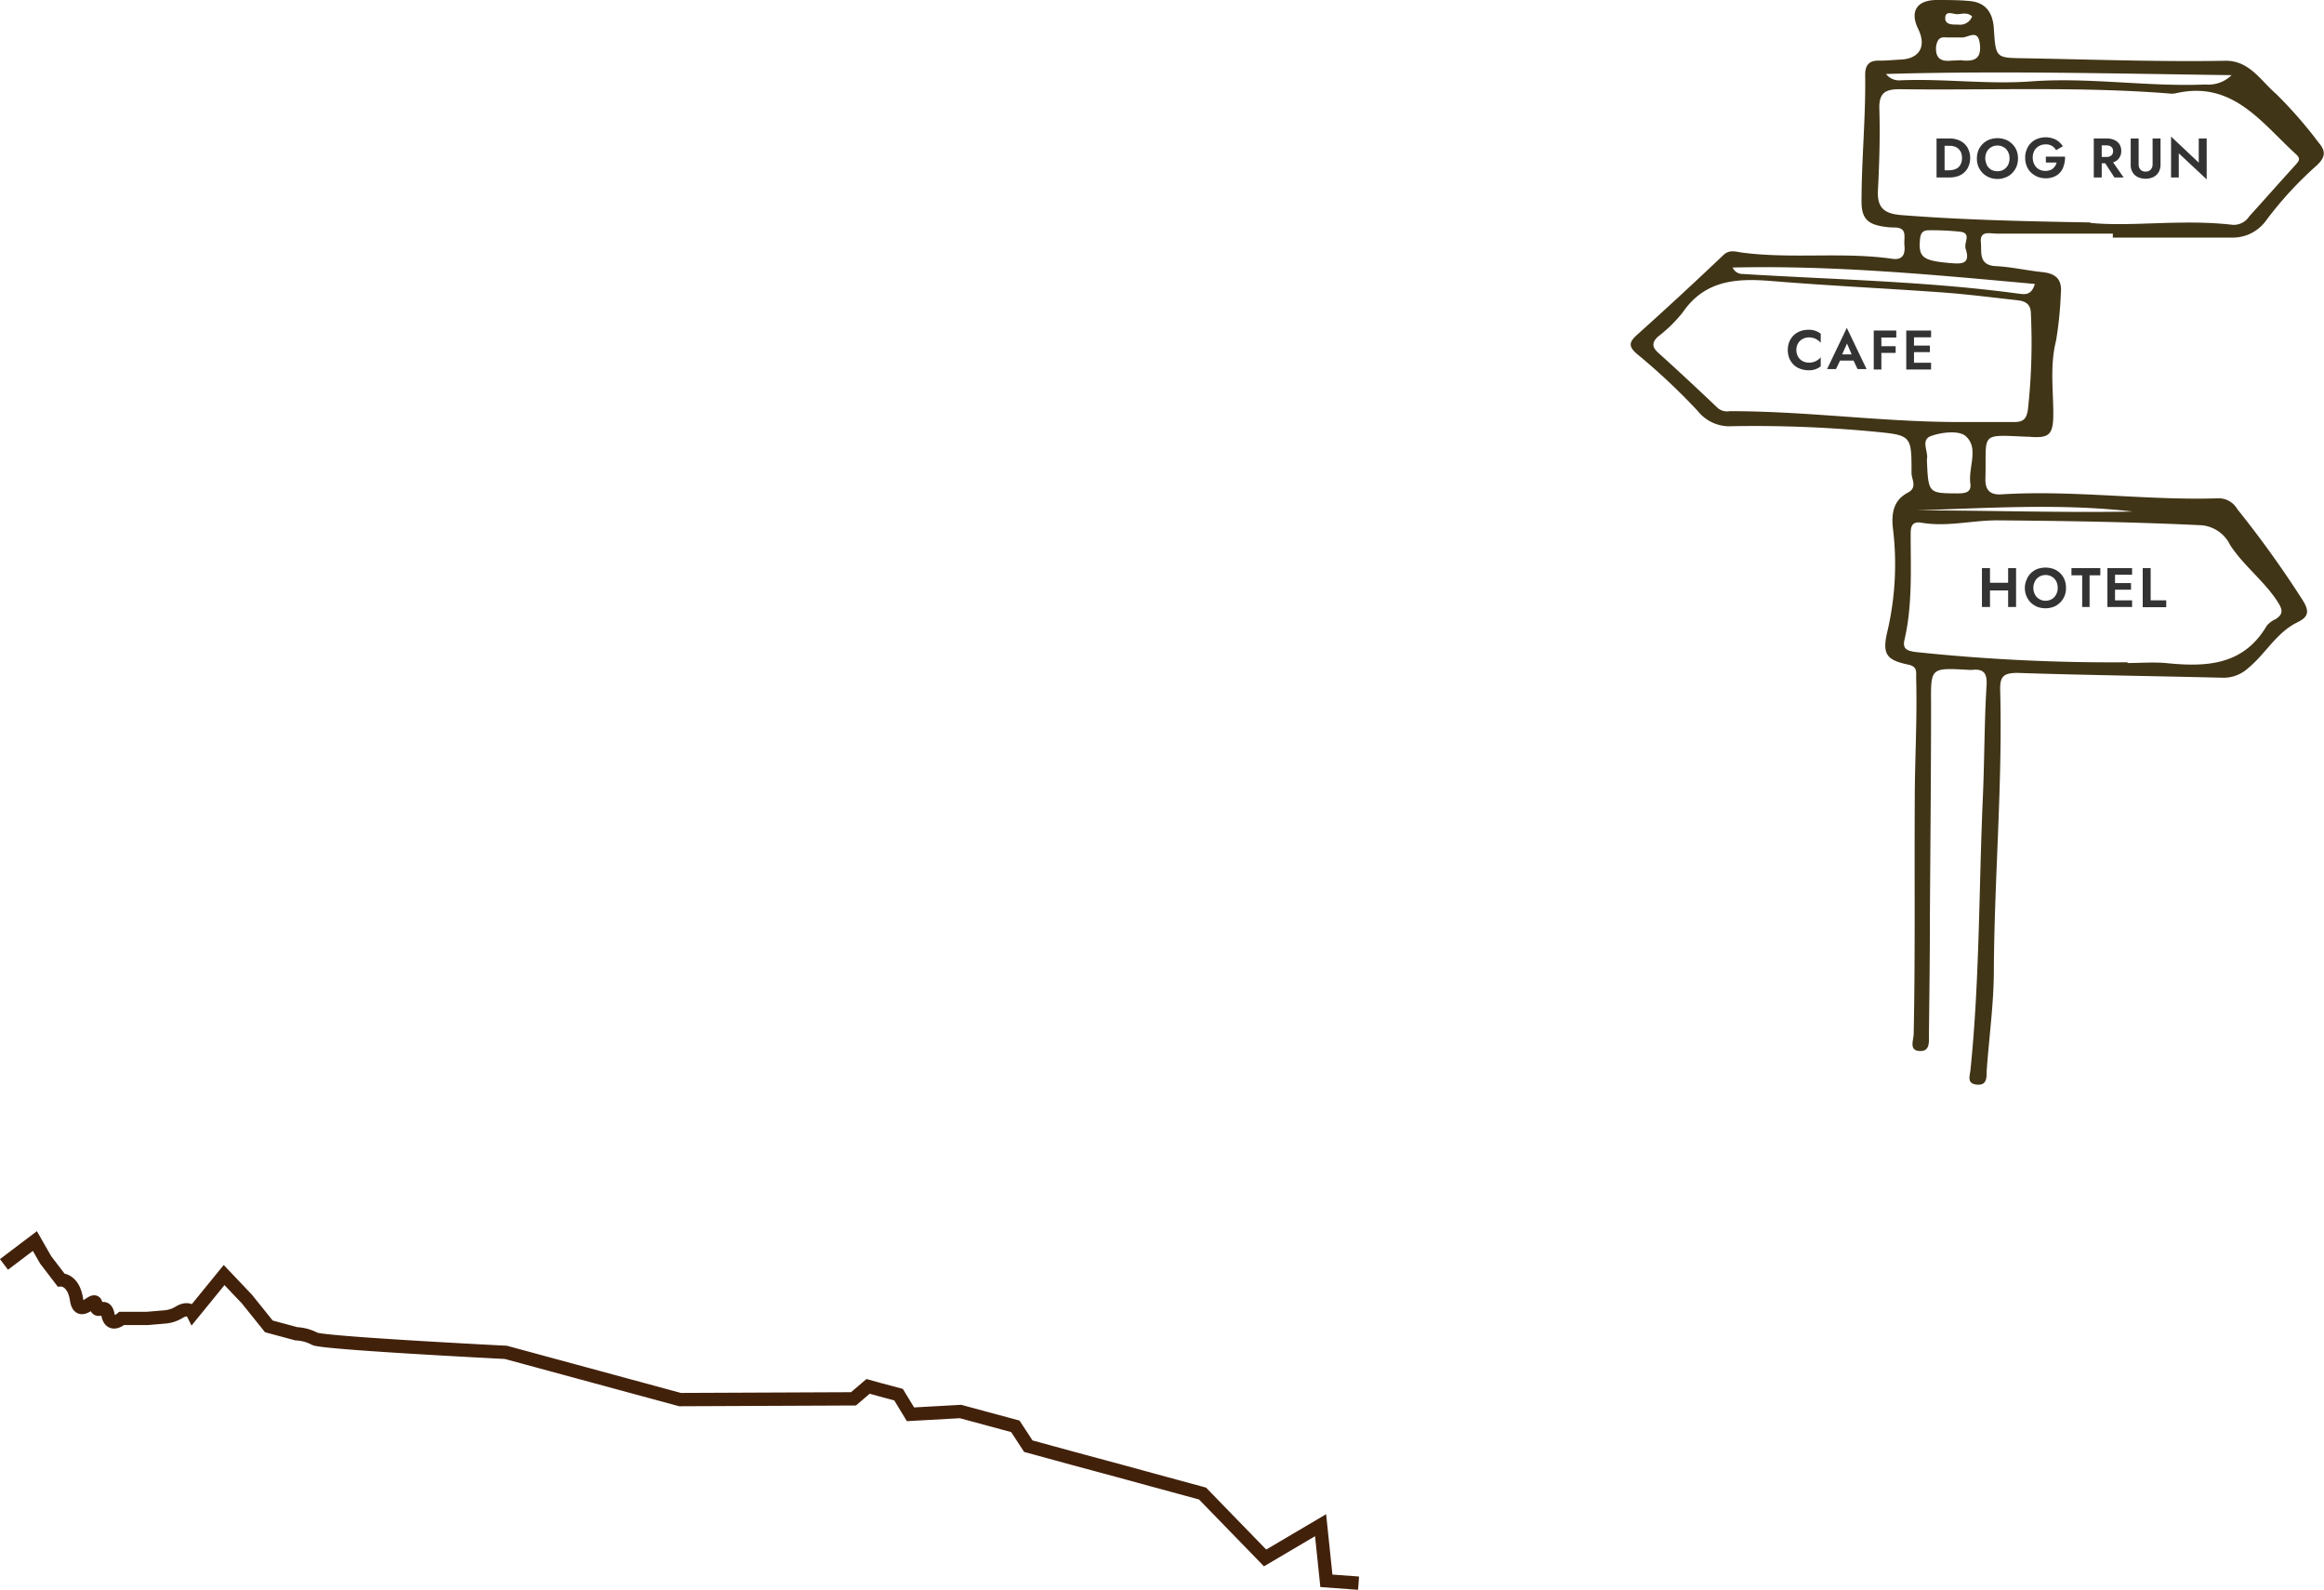 <svg xmlns="http://www.w3.org/2000/svg" viewBox="0 0 216.53 148.08"><defs><style>.cls-1{fill:#413517;}.cls-2{fill:#333;}.cls-3{fill:none;stroke:#42210b;stroke-miterlimit:10;stroke-width:1.24px;}</style></defs><g id="レイヤー_2" data-name="レイヤー 2"><g id="レイヤー_1-2" data-name="レイヤー 1"><path class="cls-1" d="M196.86,21.76H186c-.61,0-1.55-.31-1.44.82.09.89-.25,2.12,1.39,2.21,1.46.07,2.9.41,4.36.56,1.23.13,1.84.67,1.7,2a34.8,34.8,0,0,1-.44,4.36c-.57,2.25-.28,4.48-.26,6.72,0,2.08-.33,2.42-2.33,2.25l-.17,0c-4.49-.2-3.69-.37-3.83,4,0,.92.4,1.43,1.46,1.37,6.72-.42,13.42.57,20.14.37a2,2,0,0,1,1.87,1,97.74,97.74,0,0,1,6.09,8.48c.67,1.07.54,1.57-.51,2.08-1.94.95-2.94,2.92-4.55,4.24a3.39,3.39,0,0,1-2.4.91c-6.38-.16-12.75-.24-19.13-.45-1.33,0-1.62.39-1.59,1.61.23,8.69-.54,17.36-.59,26.05,0,3.14-.45,6.29-.67,9.43,0,.67,0,1.36-.94,1.26s-.62-.84-.57-1.36c.87-8.48.78-17,1.16-25.51.15-3.45.13-6.89.34-10.32.06-1-.17-1.54-1.25-1.45a2.9,2.9,0,0,1-.51,0c-3.53-.19-3.43-.19-3.41,3.34,0,6.65-.07,13.3-.11,20,0,3.55-.05,7.11-.09,10.66,0,.65.12,1.57-.88,1.51s-.55-1-.54-1.59c.15-7.22.06-14.44.1-21.66,0-3.83.24-7.66.13-11.5,0-.57.12-1.06-.73-1.24-2.08-.43-2.46-1-1.93-3.18a27.46,27.46,0,0,0,.49-9.56c-.14-1.38.06-2.58,1.41-3.29.9-.47.33-1.23.33-1.81,0-3.55,0-3.52-3.55-3.87a118.61,118.61,0,0,0-13.19-.5,3.76,3.76,0,0,1-3.18-1.42,59.33,59.33,0,0,0-5.66-5.31c-.88-.75-.69-1.16.06-1.83,2.71-2.43,5.38-4.9,8-7.39.57-.54,1.17-.29,1.75-.22,4.66.61,9.37-.09,14,.58.95.13,1.19-.44,1.11-1.23s.35-1.71-1-1.69a6.77,6.77,0,0,1-1-.09c-1.3-.21-2-.66-2-2.29,0-3.95.4-7.89.34-11.84,0-.91.37-1.36,1.32-1.32.67,0,1.35-.07,2-.1,1.75-.08,2.41-1.24,1.62-2.85S178.56,0,180.46,0c1,0,2,0,3,.09,1.57.12,2.22,1.1,2.31,2.59.18,2.81.2,2.7,3,2.75,6.21.11,12.41.34,18.62.23,2.21,0,3.27,1.88,4.66,3.07a40.72,40.72,0,0,1,4,4.58c.7.81.58,1.38-.22,2.12a34.22,34.22,0,0,0-4.68,5.09,3.84,3.84,0,0,1-3.3,1.61h-11Zm-2.11-1c3.79.39,8.53-.37,13.26.18a1.72,1.72,0,0,0,1.56-.79c1.44-1.59,2.85-3.19,4.29-4.77.35-.39.54-.61,0-1.07-3.2-2.93-5.89-6.86-11.19-5.61a2.17,2.17,0,0,1-.67,0c-8.34-.65-16.69-.28-25-.39-1.32,0-1.94.32-1.9,1.81.08,2.54,0,5.08-.13,7.61-.08,1.6.55,2.16,2.12,2.3C182.65,20.47,188.23,20.61,194.75,20.72Zm3.47,41c1.18,0,2.38-.1,3.55,0,3.72.38,7.22.27,9.42-3.46a2.16,2.16,0,0,1,.8-.61c.75-.46.71-.88.23-1.62-1.25-1.95-3.15-3.34-4.43-5.29a3.28,3.28,0,0,0-2.62-1.85c-6.36-.31-12.72-.41-19.09-.46-2.36,0-4.69.63-7.06.22-1-.16-1,.51-1,1.16,0,3.26.17,6.54-.58,9.76-.18.8.19,1,1,1.12A173.66,173.66,0,0,0,198.22,61.69ZM182.09,39.31c1.86,0,3.72,0,5.58,0,.82,0,1.13-.26,1.27-1.13a56.85,56.85,0,0,0,.28-8.94c0-.9-.48-1.18-1.23-1.27-2.29-.25-4.59-.55-6.89-.72-5.34-.39-10.68-.63-16-1.07-3.26-.27-6.23-.12-8.32,2.92a13.08,13.08,0,0,1-2.28,2.24c-.62.55-.58,1,0,1.52,1.88,1.69,3.73,3.42,5.56,5.16a1.35,1.35,0,0,0,1.09.28C168.15,38.29,175.1,39.27,182.09,39.31ZM175.72,6.89a1.54,1.54,0,0,0,1.36.59c4.06-.17,8.11.4,12.18.1,5.42-.4,10.82.52,16.24.29A3.06,3.06,0,0,0,207.92,7C197,6.86,186.52,6.58,175.72,6.89Zm13.87,19.56c-9.36-.85-18.63-1.75-28.16-1.53a1,1,0,0,0,.93.6c8.59.53,17.22.68,25.77,1.84C188.69,27.43,189.28,27.5,189.59,26.45ZM179.53,42.79c.13,3.16.13,3.15,2.81,3.17.69,0,1.36-.05,1.24-.91-.21-1.51.83-3.32-.44-4.43-.63-.55-2.25-.36-3.24,0S179.71,42.13,179.53,42.79Zm-1,4.75c6.72,0,13.45.23,20.17.11C192,46.87,185.23,47.33,178.51,47.54Zm4.6-24.46c-.14-.49.55-1.33-.44-1.49a25.08,25.08,0,0,0-3-.14c-.58,0-.75.31-.8.83-.16,1.7.27,2,2.75,2.22C182.62,24.57,183.7,24.73,183.11,23.08Zm-1.2-17.44c.47,0,.76-.06,1,0,1.07.07,1.67-.2,1.54-1.49-.15-1.55-1.11-.6-1.73-.66-.44,0-.9,0-1.35,0-.63-.07-.86.12-1,.8C180.28,5.66,181.08,5.73,181.91,5.64Zm1.83-4.1c-.46-.42-.93-.24-1.36-.22s-1.16-.41-1.16.39c0,.62.72.58,1.22.58A1.19,1.19,0,0,0,183.74,1.54Z"/><path class="cls-2" d="M181.18,12.9v3.63h-.75V12.9Zm-.28,3.63v-.67h.73a1.63,1.63,0,0,0,.45-.07,1,1,0,0,0,.38-.2,1.05,1.05,0,0,0,.25-.36,1.29,1.29,0,0,0,.09-.51,1.35,1.35,0,0,0-.09-.52,1,1,0,0,0-.63-.56,1.63,1.63,0,0,0-.45-.06h-.73V12.9h.76a2.14,2.14,0,0,1,1,.23,1.6,1.6,0,0,1,.66.63,2,2,0,0,1,0,1.92,1.67,1.67,0,0,1-.66.63,2.26,2.26,0,0,1-1,.22Z"/><path class="cls-2" d="M184.33,14a1.78,1.78,0,0,1,.41-.6,1.73,1.73,0,0,1,.6-.39,2.14,2.14,0,0,1,.76-.14,2.06,2.06,0,0,1,.76.14,1.68,1.68,0,0,1,.61.39,1.78,1.78,0,0,1,.41.6,2.06,2.06,0,0,1,.14.76,2.14,2.14,0,0,1-.14.76,1.91,1.91,0,0,1-.4.6,1.66,1.66,0,0,1-.61.4,1.92,1.92,0,0,1-.77.15,2,2,0,0,1-.77-.15,1.84,1.84,0,0,1-1-1,1.94,1.94,0,0,1-.14-.76A2.06,2.06,0,0,1,184.33,14Zm.78,1.37a1.18,1.18,0,0,0,.4.43,1.15,1.15,0,0,0,.59.15,1.13,1.13,0,0,0,.59-.15,1.18,1.18,0,0,0,.4-.43,1.34,1.34,0,0,0,.14-.61,1.26,1.26,0,0,0-.14-.62,1,1,0,0,0-.39-.42,1.08,1.08,0,0,0-.6-.16,1.07,1.07,0,0,0-.59.16,1.08,1.08,0,0,0-.4.42,1.38,1.38,0,0,0-.14.62A1.34,1.34,0,0,0,185.11,15.33Z"/><path class="cls-2" d="M190.61,14.59h1.79a2.2,2.2,0,0,1-.1.78A1.75,1.75,0,0,1,192,16a1.66,1.66,0,0,1-.59.45,2,2,0,0,1-.79.16,2.11,2.11,0,0,1-.77-.14,2,2,0,0,1-.62-.4,1.75,1.75,0,0,1-.4-.6,2,2,0,0,1-.14-.77,1.92,1.92,0,0,1,.14-.77,1.72,1.72,0,0,1,1-1,2.11,2.11,0,0,1,.77-.14,2,2,0,0,1,.67.11,1.58,1.58,0,0,1,.53.28,2.1,2.1,0,0,1,.4.44l-.63.37a1.06,1.06,0,0,0-1-.54,1.2,1.2,0,0,0-.59.15,1.15,1.15,0,0,0-.43.42,1.42,1.42,0,0,0,0,1.31,1.05,1.05,0,0,0,.42.44,1.21,1.21,0,0,0,.6.15,1.25,1.25,0,0,0,.4-.06.79.79,0,0,0,.3-.16,1.27,1.27,0,0,0,.22-.25,1.2,1.2,0,0,0,.13-.31h-1Z"/><path class="cls-2" d="M195.82,12.9v3.63h-.74V12.9Zm-.29,0h.76a1.61,1.61,0,0,1,.73.15,1.07,1.07,0,0,1,.46.4,1.13,1.13,0,0,1,.16.61,1.08,1.08,0,0,1-.16.6,1,1,0,0,1-.46.41,1.61,1.61,0,0,1-.73.14h-.76v-.59h.72a.9.9,0,0,0,.34-.06.57.57,0,0,0,.22-.19.64.64,0,0,0,0-.58.57.57,0,0,0-.22-.19.9.9,0,0,0-.34-.06h-.72Zm1.15,1.94,1.18,1.69H197l-1.09-1.69Z"/><path class="cls-2" d="M199.26,12.9v2.39a.72.72,0,0,0,.16.5.6.6,0,0,0,.49.19.59.59,0,0,0,.48-.19.72.72,0,0,0,.17-.5V12.9h.74v2.44a1.4,1.4,0,0,1-.11.56,1.09,1.09,0,0,1-.29.41,1.2,1.2,0,0,1-.44.25,1.67,1.67,0,0,1-.55.09,1.69,1.69,0,0,1-.56-.09,1.2,1.2,0,0,1-.44-.25,1.22,1.22,0,0,1-.29-.41,1.4,1.4,0,0,1-.1-.56V12.9Z"/><path class="cls-2" d="M205.6,12.9v3.81L203,14.28v2.25h-.72V12.72l2.58,2.43V12.9Z"/><path class="cls-2" d="M167.53,33.23a1.13,1.13,0,0,0,.43.41,1.27,1.27,0,0,0,.58.14,1.35,1.35,0,0,0,.46-.07,1.22,1.22,0,0,0,.36-.18,1.35,1.35,0,0,0,.28-.25v.84a1.69,1.69,0,0,1-1.14.37,2.15,2.15,0,0,1-.77-.14,1.65,1.65,0,0,1-.62-.38,1.91,1.91,0,0,1-.4-.6,2.16,2.16,0,0,1,0-1.53,1.91,1.91,0,0,1,.4-.6,1.81,1.81,0,0,1,.62-.39,2.15,2.15,0,0,1,.77-.13,1.69,1.69,0,0,1,1.14.37v.84a1.35,1.35,0,0,0-.28-.25,1.22,1.22,0,0,0-.36-.18,1.35,1.35,0,0,0-.46-.07,1.27,1.27,0,0,0-.58.14,1.13,1.13,0,0,0-.43.41,1.21,1.21,0,0,0-.16.62A1.28,1.28,0,0,0,167.53,33.23Z"/><path class="cls-2" d="M171.54,33.22l0,.16-.48,1h-.83l1.84-3.84,1.84,3.84h-.84l-.47-1v-.18L172.09,32Zm-.31-.21H173l.09.58h-1.92Z"/><path class="cls-2" d="M175.29,30.79v3.63h-.71V30.79Zm-.23,0h1.62v.65h-1.62Zm0,1.46h1.56v.62h-1.56Z"/><path class="cls-2" d="M178.33,30.79v3.63h-.72V30.79Zm-.24,0h1.83v.63h-1.83Zm0,1.4h1.72v.61h-1.72Zm0,1.6h1.83v.63h-1.83Z"/><path class="cls-2" d="M185.41,52.92v3.62h-.75V52.92Zm-.5,1.36h2.66V55h-2.66Zm2.93-1.36v3.62h-.74V52.92Z"/><path class="cls-2" d="M188.82,54a1.76,1.76,0,0,1,1-1,2.29,2.29,0,0,1,1.52,0,1.87,1.87,0,0,1,.61.39,1.75,1.75,0,0,1,.4.6,1.87,1.87,0,0,1,.14.76,1.84,1.84,0,0,1-1.14,1.77,2.15,2.15,0,0,1-.77.14,2.11,2.11,0,0,1-.77-.14,2,2,0,0,1-.61-.4,1.9,1.9,0,0,1-.54-1.37A1.87,1.87,0,0,1,188.82,54Zm.78,1.38a1.08,1.08,0,0,0,.4.42,1.13,1.13,0,0,0,.59.16,1.16,1.16,0,0,0,.59-.16,1,1,0,0,0,.39-.42,1.26,1.26,0,0,0,.15-.62,1.38,1.38,0,0,0-.14-.62,1.08,1.08,0,0,0-.4-.42,1.17,1.17,0,0,0-1.18,0,1.08,1.08,0,0,0-.4.42,1.36,1.36,0,0,0,0,1.24Z"/><path class="cls-2" d="M193,52.92h2.69v.67h-1v2.95H194V53.59h-1Z"/><path class="cls-2" d="M197.06,52.92v3.62h-.71V52.92Zm-.24,0h1.83v.62h-1.83Zm0,1.39h1.73v.62h-1.73Zm0,1.61h1.83v.62h-1.83Z"/><path class="cls-2" d="M200.38,52.92v3h1.45v.64h-2.19V52.92Z"/><path class="cls-3" d="M.37,117.78l2.88-2.18,1,1.75,1.43,1.87s1.16-.06,1.45,1.83,1.75-.54,1.81.49.87-.33,1.12.93,1.28.34,1.28.34l2.39,0,1.64-.14a3,3,0,0,0,1.38-.47c.9-.5,1.22.14,1.22.14l2.91-3.57L23,121l2.05,2.55,2.56.69a4.07,4.07,0,0,1,1.7.46c.57.4,17.82,1.27,17.82,1.27l6.38,1.73,9.85,2.67,16.16-.07,1.36-1.16,1.08.3,1.76.47,1.11,1.83,4.66-.26,5.11,1.38,1.21,1.85,4.25,1.16,4.23,1.14,3,.82,4.75,1.29,5.83,6,5.17-3.05.54,5.18,3,.22"/></g></g></svg>